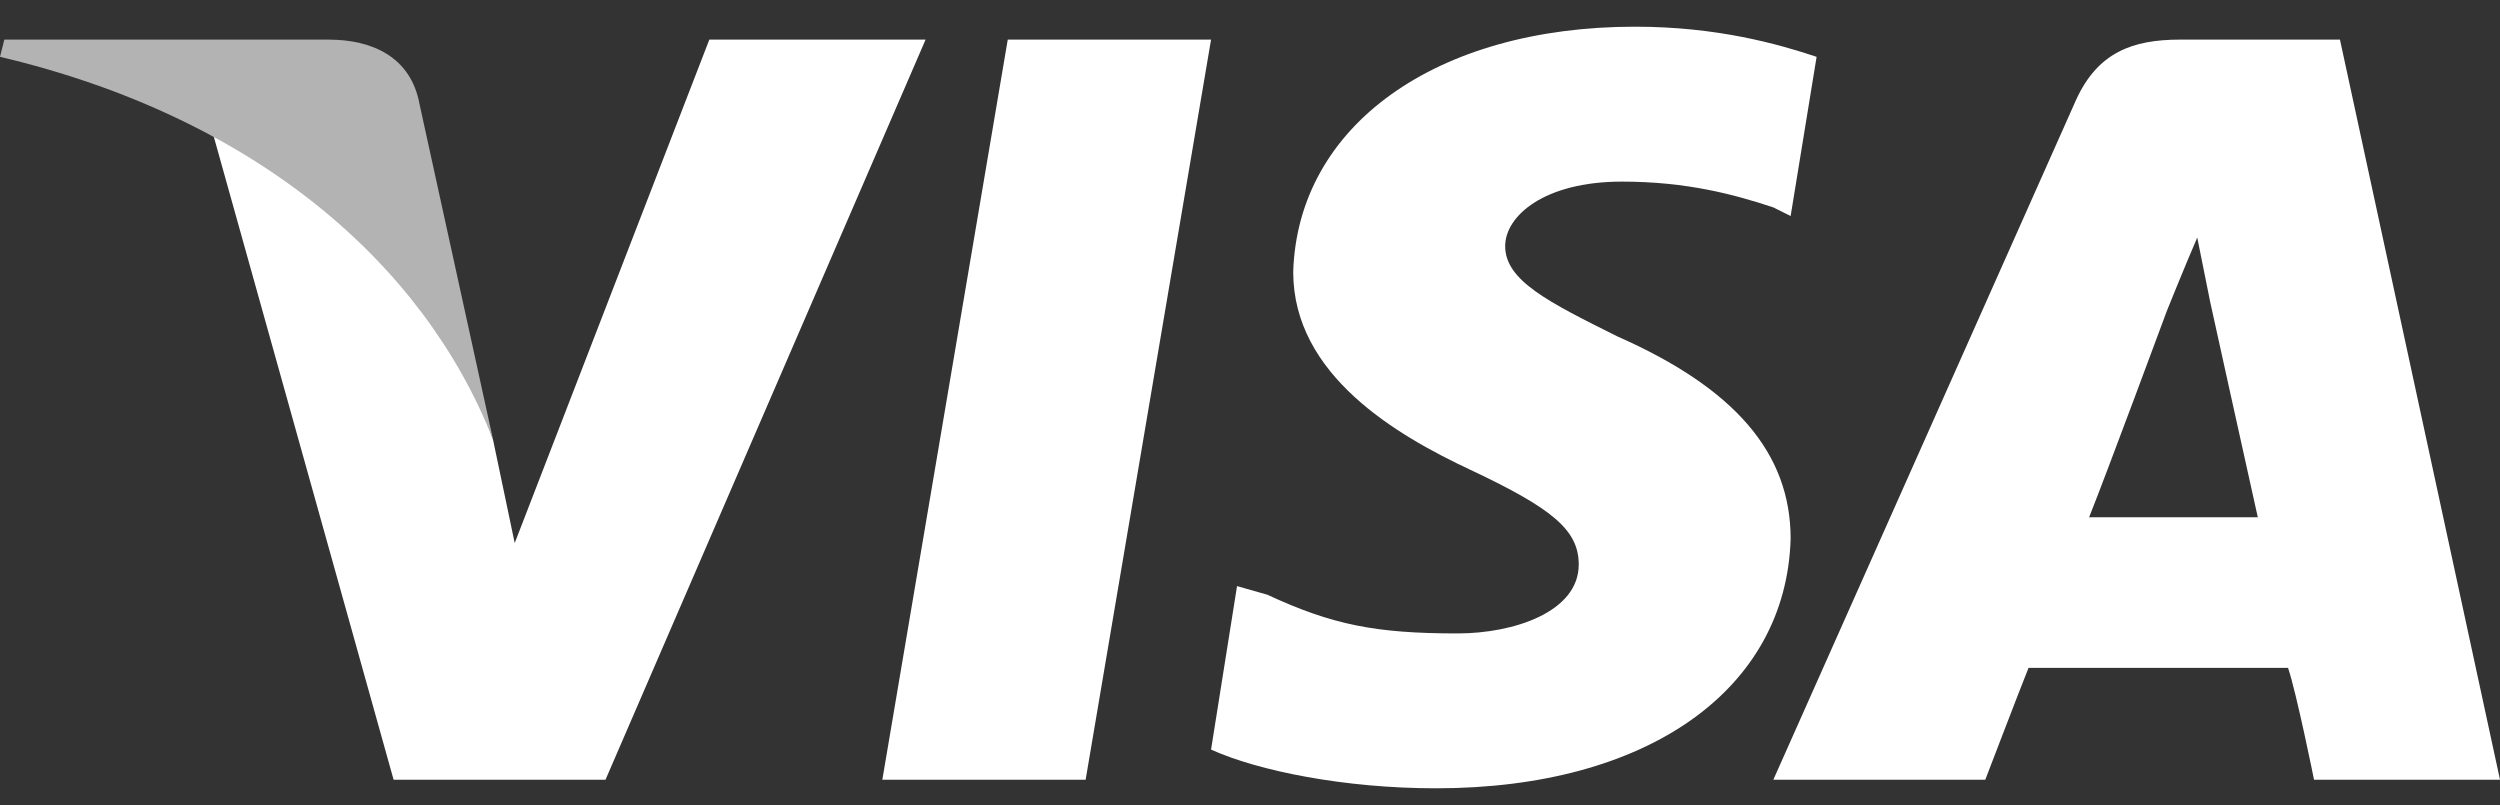 <svg width="59" height="19" viewBox="0 0 59 19" fill="none" xmlns="http://www.w3.org/2000/svg">
<rect x="0" y="0" width="59" height="19" fill="#333333" stroke="none"/>
<g clip-path="url(#clip0)">
<path fill-rule="evenodd" clip-rule="evenodd" d="M20.823 18.401L23.783 0.935H28.581L25.621 18.401H20.823Z" fill="white"/>
<path fill-rule="evenodd" clip-rule="evenodd" d="M42.872 1.341C41.953 1.036 40.524 0.63 38.584 0.63C33.889 0.63 30.623 2.966 30.52 6.418C30.52 8.856 32.97 10.277 34.706 11.09C36.645 12.004 37.258 12.511 37.258 13.324C37.258 14.441 35.726 14.949 34.399 14.949C32.46 14.949 31.439 14.745 29.908 14.035L29.194 13.832L28.581 17.69C29.704 18.198 31.745 18.604 33.889 18.604C38.891 18.604 42.157 16.269 42.259 12.714C42.259 10.684 40.932 9.16 38.176 7.942C36.543 7.129 35.522 6.621 35.522 5.809C35.522 5.098 36.441 4.286 38.278 4.286C39.809 4.286 40.932 4.59 41.851 4.895L42.259 5.098L42.872 1.341Z" fill="white"/>
<path fill-rule="evenodd" clip-rule="evenodd" d="M55.223 0.935H51.446C50.323 0.935 49.507 1.239 48.996 2.356L41.851 18.401H46.853C46.853 18.401 47.669 16.269 47.874 15.761C48.486 15.761 53.284 15.761 53.998 15.761C54.202 16.37 54.611 18.401 54.611 18.401H59L55.223 0.935ZM49.303 12.207C49.711 11.191 51.14 7.332 51.14 7.332C51.14 7.332 51.548 6.317 51.855 5.606L52.161 7.129C52.161 7.129 53.079 11.293 53.284 12.207H49.303Z" fill="white"/>
<path fill-rule="evenodd" clip-rule="evenodd" d="M16.74 0.935L12.147 12.816L11.636 10.379C10.718 7.637 8.064 4.59 5.001 3.067L9.289 18.401H14.29L21.844 0.935H16.74Z" fill="white"/>
<path fill-rule="evenodd" clip-rule="evenodd" d="M7.758 0.935H0.102L0 1.341C6.022 2.763 10.004 6.215 11.637 10.379L9.901 2.458C9.697 1.341 8.779 0.935 7.758 0.935Z" fill="#B3B3B3"/>
</g>
<defs>
<clipPath id="clip0">
<rect width="59" height="18" fill="white" transform="translate(0 0.617)"/>
</clipPath>
</defs>
</svg>

